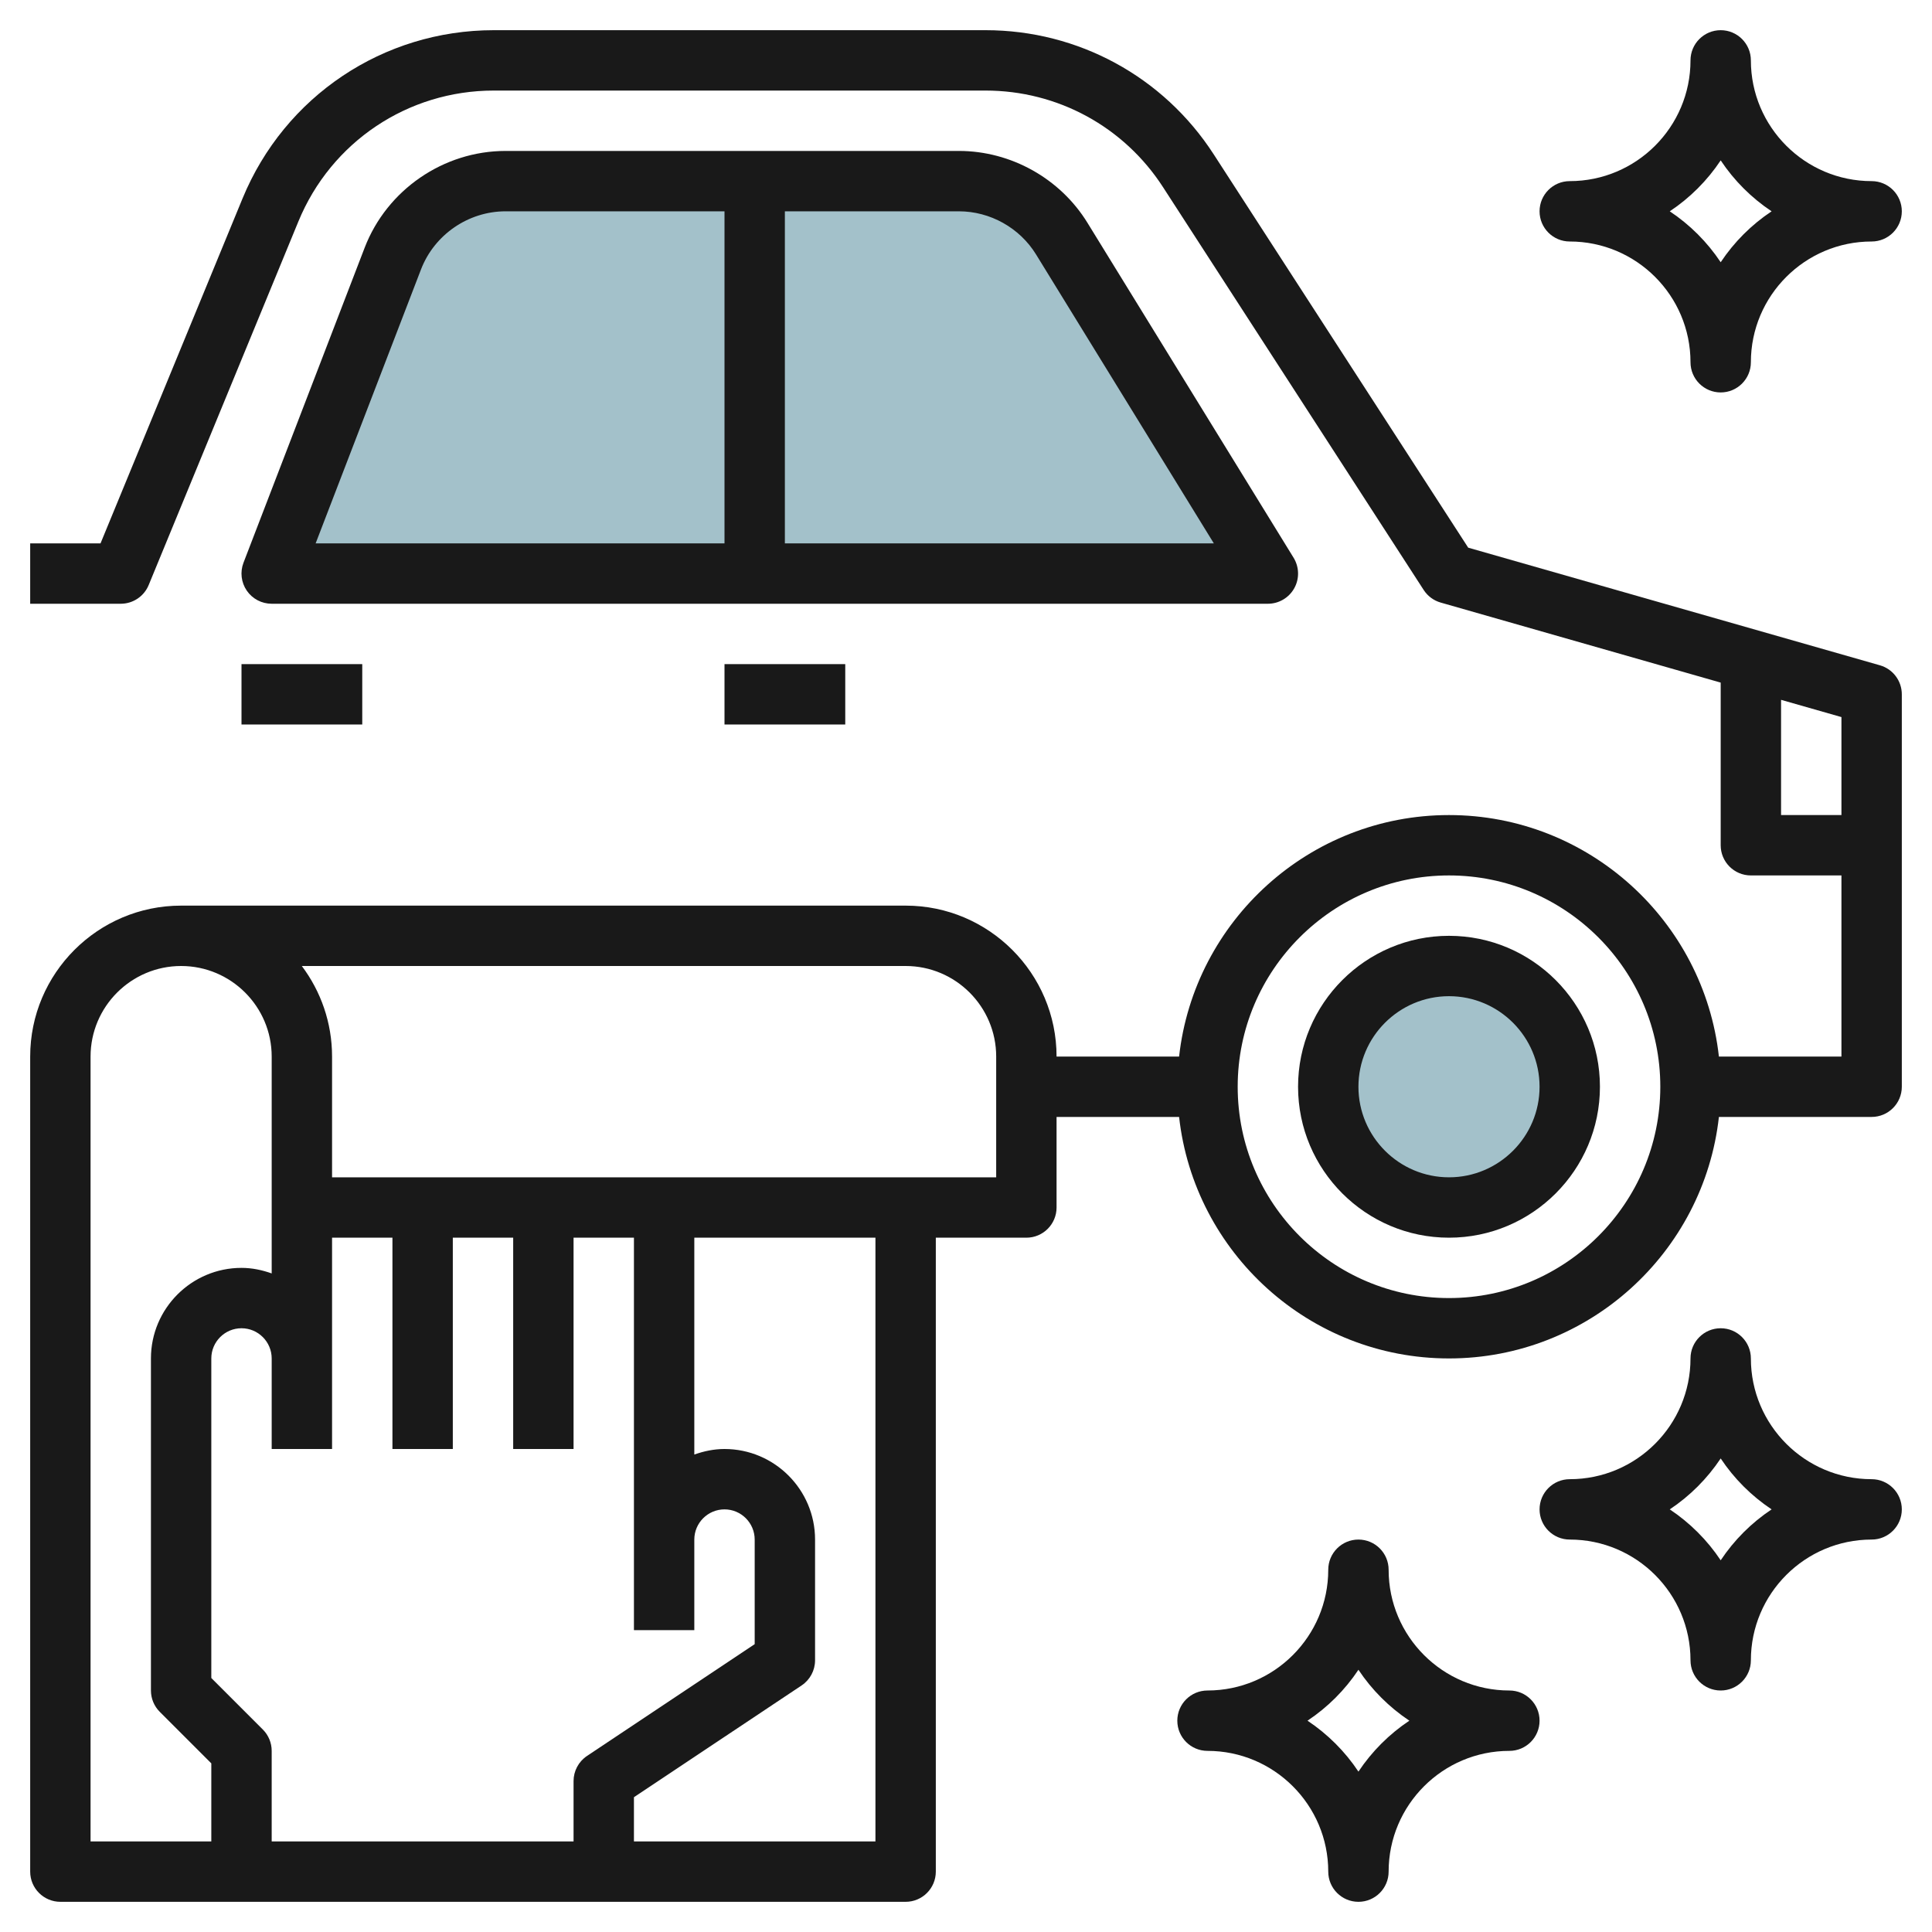 <svg id="Layer_3" enable-background="new 0 0 64 64" height="512" viewBox="0 0 64 64" width="512" xmlns="http://www.w3.org/2000/svg"><path d="m13.014 8.564-4.014 10.436h33l-6.829-11.096c-.728-1.183-2.017-1.904-3.406-1.904h-15.018c-1.655 0-3.139 1.019-3.733 2.564z" fill="#a3c1ca"/><circle cx="48" cy="36" fill="#a3c1ca" r="4"/><g fill="#191919"><path d="m62.275 22.039-13.639-3.897-8.432-13.032c-1.665-2.573-4.49-4.11-7.556-4.11h-16.291c-3.661 0-6.927 2.188-8.322 5.573l-4.705 11.427h-2.33v2h3c.405 0 .771-.245.925-.619l4.96-12.046c1.084-2.633 3.625-4.335 6.472-4.335h16.291c2.385 0 4.582 1.195 5.877 3.197l8.636 13.346c.131.203.332.352.564.418l9.275 2.651v5.388c0 .552.448 1 1 1h3v6h-4.059c-.5-4.493-4.317-8-8.941-8s-8.441 3.507-8.941 8h-4.059c0-2.757-2.243-5-5-5h-24c-2.757 0-5 2.243-5 5v27c0 .552.448 1 1 1h5 2 10 2 9c.552 0 1-.448 1-1v-21h3c.552 0 1-.448 1-1v-3h4.059c.5 4.493 4.317 8 8.941 8s8.441-3.507 8.941-8h5.059c.552 0 1-.448 1-1v-13c0-.446-.296-.839-.725-.961zm-59.275 38.961v-26c0-1.654 1.346-3 3-3s3 1.346 3 3v5 2.184c-.314-.112-.648-.184-1-.184-1.654 0-3 1.346-3 3v11c0 .265.105.52.293.707l1.707 1.707v2.586zm6 0v-3c0-.265-.105-.52-.293-.707l-1.707-1.707v-10.586c0-.551.449-1 1-1s1 .449 1 1v3h2v-3-4h2v7h2v-7h2v7h2v-7h2v10 3h2v-3c0-.551.449-1 1-1s1 .449 1 1v3.465l-5.555 3.703c-.278.186-.445.498-.445.832v2zm20 0h-8v-1.465l5.555-3.703c.278-.186.445-.498.445-.832v-4c0-1.654-1.346-3-3-3-.352 0-.686.072-1 .184v-7.184h6zm4-22h-22v-4c0-1.125-.374-2.164-1.002-3h20.002c1.654 0 3 1.346 3 3zm15 4c-3.86 0-7-3.14-7-7s3.14-7 7-7 7 3.14 7 7-3.14 7-7 7zm11-16v-3.817l2 .571v3.246z"/><path d="m48 31c-2.757 0-5 2.243-5 5s2.243 5 5 5 5-2.243 5-5-2.243-5-5-5zm0 8c-1.654 0-3-1.346-3-3s1.346-3 3-3 3 1.346 3 3-1.346 3-3 3z"/><path d="m42.873 19.488c.177-.316.168-.703-.021-1.012l-6.829-11.096c-.903-1.468-2.535-2.38-4.258-2.38h-15.018c-2.054 0-3.929 1.288-4.667 3.205l-4.014 10.436c-.118.308-.077.653.109.925.187.272.495.434.825.434h33c.362 0 .696-.196.873-.512zm-28.926-10.565c.443-1.15 1.568-1.923 2.8-1.923h7.253v11h-13.544zm12.053 9.077v-11h5.765c1.034 0 2.013.547 2.555 1.428l5.89 9.572z"/><path d="m24 22h4v2h-4z"/><path d="m8 22h4v2h-4z"/><path d="m44 62c0 .552.448 1 1 1s1-.448 1-1c0-2.206 1.794-4 4-4 .552 0 1-.448 1-1s-.448-1-1-1c-2.206 0-4-1.794-4-4 0-.552-.448-1-1-1s-1 .448-1 1c0 2.206-1.794 4-4 4-.552 0-1 .448-1 1s.448 1 1 1c2.206 0 4 1.794 4 4zm1-6.687c.444.668 1.019 1.242 1.687 1.687-.668.444-1.242 1.019-1.687 1.687-.444-.668-1.019-1.242-1.687-1.687.668-.444 1.243-1.019 1.687-1.687z"/><path d="m62 49c-2.206 0-4-1.794-4-4 0-.552-.448-1-1-1s-1 .448-1 1c0 2.206-1.794 4-4 4-.552 0-1 .448-1 1s.448 1 1 1c2.206 0 4 1.794 4 4 0 .552.448 1 1 1s1-.448 1-1c0-2.206 1.794-4 4-4 .552 0 1-.448 1-1s-.448-1-1-1zm-5 2.687c-.444-.668-1.019-1.242-1.687-1.687.668-.444 1.242-1.019 1.687-1.687.444.668 1.019 1.242 1.687 1.687-.668.444-1.243 1.019-1.687 1.687z"/><path d="m62 6c-2.206 0-4-1.794-4-4 0-.552-.448-1-1-1s-1 .448-1 1c0 2.206-1.794 4-4 4-.552 0-1 .448-1 1s.448 1 1 1c2.206 0 4 1.794 4 4 0 .552.448 1 1 1s1-.448 1-1c0-2.206 1.794-4 4-4 .552 0 1-.448 1-1s-.448-1-1-1zm-5 2.687c-.444-.668-1.019-1.243-1.687-1.687.668-.444 1.243-1.019 1.687-1.687.444.668 1.019 1.243 1.687 1.687-.668.444-1.243 1.019-1.687 1.687z"/></g></svg>